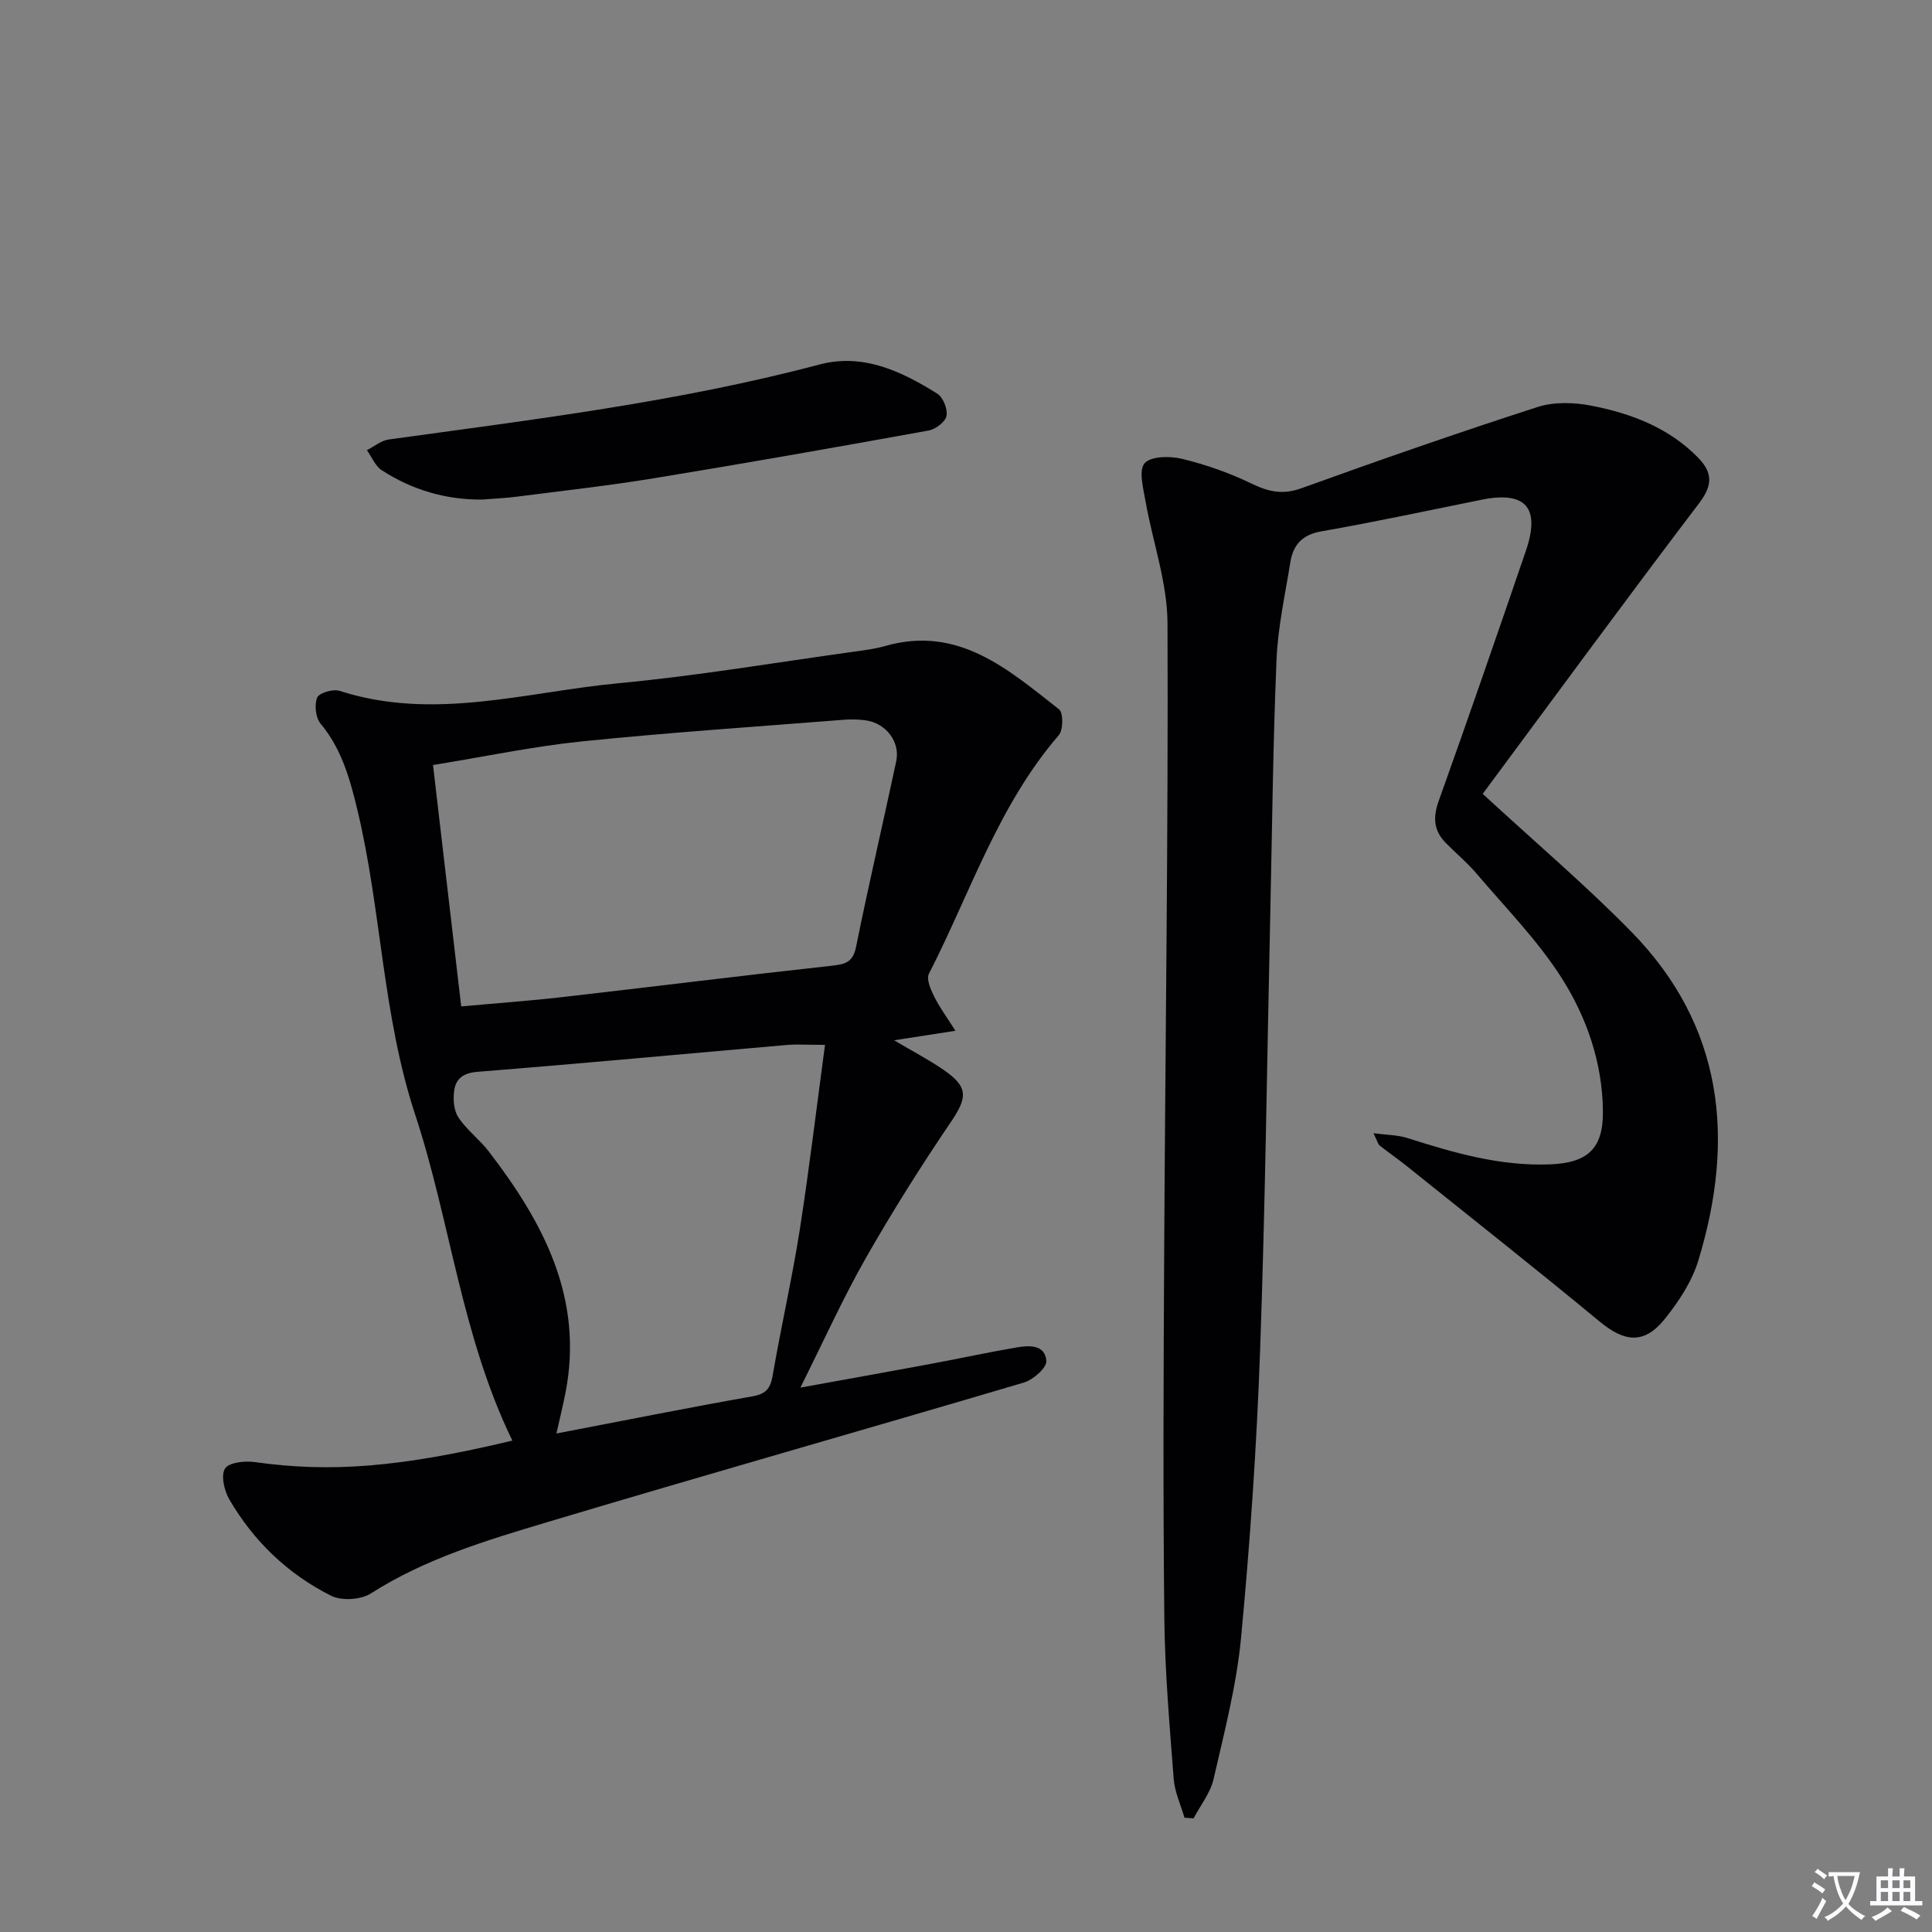 <svg enable-background="new 0 0 400 400" viewBox="0 0 400 400" xmlns="http://www.w3.org/2000/svg"><rect x="0" y="0" width="400" height="400" fill="#808080" stroke="none"/><path d="m377.9 391.2c-.2.3-.4.5-.6.8-.7-.6-1.4-1-2.2-1.5.2-.3.4-.5.5-.8.6.4 1.4.8 2.3 1.5zm-1.8 6.1c-.2-.2-.5-.4-.9-.6.4-.6.8-1.2 1.2-1.9s.7-1.3.9-1.9c.3.3.5.5.8.7-.7 1.3-1.4 2.6-2 3.7zm2.2-9c-.3.3-.5.5-.6.8-.6-.6-1.3-1.1-2-1.5.3-.3.5-.5.6-.7.6.5 1.3.9 2 1.4zm.3.2v-.9h2 4.5c-.3 1.3-.6 2.5-1 3.6s-.9 2.1-1.4 3c.4.5 1 1 1.6 1.4s1.2.8 1.9 1.1c-.3.2-.5.4-.8.8-.4-.3-1-.7-1.6-1.2s-1.2-1.1-1.6-1.6c-.5.6-1.1 1.1-1.7 1.6s-1.4.9-2.1 1.4c-.1-.3-.3-.5-.7-.8.6-.2 1.2-.5 1.9-1s1.4-1.1 2-1.8c-.5-.8-.9-1.6-1.2-2.5s-.6-2-.8-3.2c-.4.1-.7.1-1 .1zm2.5 2.7c.3 1 .7 1.7 1 2.2.3-.5.6-1.1 1-2s.6-1.9.9-3h-3.2-.4c.1.9.3 1.8.7 2.8z" fill="#fbfafc"/><path d="m396.5 388.5v1.5 3.6h1.5v.9c-.4 0-1 0-1.7 0h-7.9c-.5 0-.9 0-1.2 0v-.9h1.3v-3.5c0-.7 0-1.2 0-1.6h2.4c0-.8 0-1.4 0-1.7h1c0 .3-.1.8-.1 1.7h1.5c0-.8 0-1.4 0-1.7h1c0 .3-.1.9-.1 1.7zm-8.2 9.2c-.2-.3-.5-.5-.8-.8.8-.3 1.4-.6 1.9-.9s1-.7 1.4-1.1c.3.3.6.5.9.8-1.6 1-2.8 1.6-3.4 2zm2.6-6.8v-1.6h-1.5v1.6zm0 2.7v-1.9h-1.5v1.9zm2.4-2.7v-1.6h-1.5v1.6zm0 2.7v-1.9h-1.5v1.9zm.2 2 .7-.8c.4.2.9.5 1.6.8s1.3.7 1.8 1c-.3.3-.5.5-.8.8-.4-.3-1.5-1-3.3-1.8zm2-4.7v-1.6h-1.4v1.6zm0 2.7v-1.9h-1.4v1.9z" fill="#fbfafc"/><g fill="#010103"><path d="m306.98 164.36c11.17 10.3 21.42 19 30.78 28.56 19.14 19.55 21.5 42.97 13.86 68.06-1.32 4.33-4.03 8.46-6.9 12.04-4.26 5.33-8.3 4.91-13.51.61-13.2-10.92-26.65-21.53-40.01-32.25-1.81-1.45-3.73-2.77-5.55-4.21-.34-.27-.44-.83-1.29-2.55 2.86.38 5.02.36 6.97.98 9.69 3.08 19.36 5.91 29.74 5.46 7.52-.32 10.87-3.16 10.8-10.95-.09-10.06-3.36-19.52-8.63-27.76-4.96-7.75-11.57-14.46-17.58-21.53-1.93-2.27-4.26-4.19-6.35-6.32-2.47-2.53-2.67-5.24-1.45-8.65 6.16-17.2 12.12-34.47 18.04-51.76 3.08-8.98-.01-12.47-9.14-10.63-11.06 2.23-22.09 4.61-33.19 6.55-3.99.7-5.84 2.82-6.42 6.4-1.08 6.72-2.58 13.44-2.86 20.2-.74 17.63-.91 35.27-1.3 52.91-.67 30.12-1.03 60.25-2.11 90.35-.71 19.76-2.07 39.52-3.93 59.2-.94 9.86-3.47 19.59-5.7 29.29-.66 2.87-2.72 5.41-4.13 8.11-.63-.04-1.26-.08-1.89-.13-.77-2.68-2.02-5.32-2.23-8.04-.85-11.1-1.82-22.22-1.94-33.35-.27-25.16-.17-50.33-.03-75.49.23-43.47.86-86.95.69-130.42-.03-8.44-3.08-16.86-4.56-25.32-.46-2.64-1.45-6.34-.18-7.81 1.28-1.48 5.24-1.52 7.72-.92 4.93 1.2 9.82 2.9 14.39 5.12 3.51 1.7 6.44 2.38 10.31.99 16.22-5.85 32.51-11.53 48.92-16.83 3.41-1.1 7.55-.98 11.14-.28 8.22 1.6 16 4.53 22.08 10.73 3.05 3.11 3.1 5.71.24 9.47-15.39 20.26-30.4 40.76-44.8 60.17z"/><path d="m106.08 298.26c-10.56-21.7-12.83-45.36-20.12-67.48-6.83-20.73-6.97-42.42-12.02-63.32-1.53-6.34-3.25-12.45-7.57-17.64-1.03-1.23-1.31-3.89-.7-5.39.4-.98 3.29-1.83 4.63-1.4 19.45 6.29 38.57.24 57.73-1.57 16.35-1.54 32.59-4.3 48.87-6.55 2.14-.29 4.3-.57 6.36-1.16 15.17-4.34 25.48 4.87 36.01 13.11.9.7.87 4.28-.07 5.37-12.55 14.53-18.33 32.71-26.88 49.38-.57 1.11.37 3.26 1.08 4.69 1.1 2.23 2.61 4.26 4.41 7.11-4.72.73-8.26 1.28-12.69 1.97 3.84 2.28 7.16 4.01 10.22 6.11 5.19 3.56 4.98 5.72 1.52 10.82-6.23 9.19-12.17 18.61-17.66 28.26-4.75 8.36-8.71 17.16-13.49 26.72 9.4-1.71 17.96-3.23 26.5-4.82 6.03-1.12 12.04-2.42 18.09-3.47 2.65-.46 6.04-.73 6.34 2.75.12 1.4-2.73 3.92-4.65 4.49-32.92 9.75-65.95 19.1-98.84 28.95-12.52 3.75-25.11 7.53-36.36 14.71-2.08 1.33-6.07 1.58-8.25.48-8.94-4.49-16.04-11.29-21.08-19.97-1.04-1.8-1.76-4.95-.87-6.36.81-1.28 4.11-1.63 6.17-1.34 15.63 2.2 30.01 1.13 53.32-4.45zm-10.59-89.89c7.3-.67 14.08-1.15 20.82-1.92 18.62-2.13 37.22-4.46 55.85-6.5 2.82-.31 4.42-.67 5.08-3.92 2.59-12.83 5.58-25.59 8.31-38.4.87-4.06-2.14-7.94-6.38-8.5-1.48-.2-3-.23-4.49-.11-18.05 1.43-36.12 2.63-54.13 4.47-10.16 1.04-20.21 3.17-30.9 4.9 1.96 16.79 3.84 32.89 5.84 49.98zm75.32 7.96c-3.63 0-5.78-.16-7.91.02-21.35 1.86-42.7 3.86-64.06 5.56-2.92.23-4.45 1.42-4.8 3.85-.26 1.81-.1 4.13.86 5.58 1.72 2.6 4.38 4.56 6.3 7.06 11.33 14.74 19.72 30.47 15.86 50.04-.52 2.65-1.17 5.28-1.86 8.35 13.99-2.68 27.3-5.35 40.67-7.71 2.93-.52 3.68-1.81 4.14-4.49 1.71-9.97 3.98-19.85 5.55-29.84 1.97-12.58 3.47-25.25 5.25-38.42z"/><path d="m99.8 103.43c-7.56.05-14.49-2.01-20.77-6.08-1.35-.88-2.06-2.74-3.07-4.15 1.51-.76 2.95-1.99 4.53-2.21 29.9-4.13 59.87-7.76 89.16-15.52 9.01-2.39 16.97 1.38 24.4 6.03 1.21.76 2.19 3.22 1.91 4.62-.24 1.23-2.27 2.76-3.72 3.02-18.93 3.43-37.88 6.77-56.87 9.88-9.33 1.53-18.74 2.57-28.13 3.78-2.46.33-4.95.43-7.44.63z"/></g></svg>